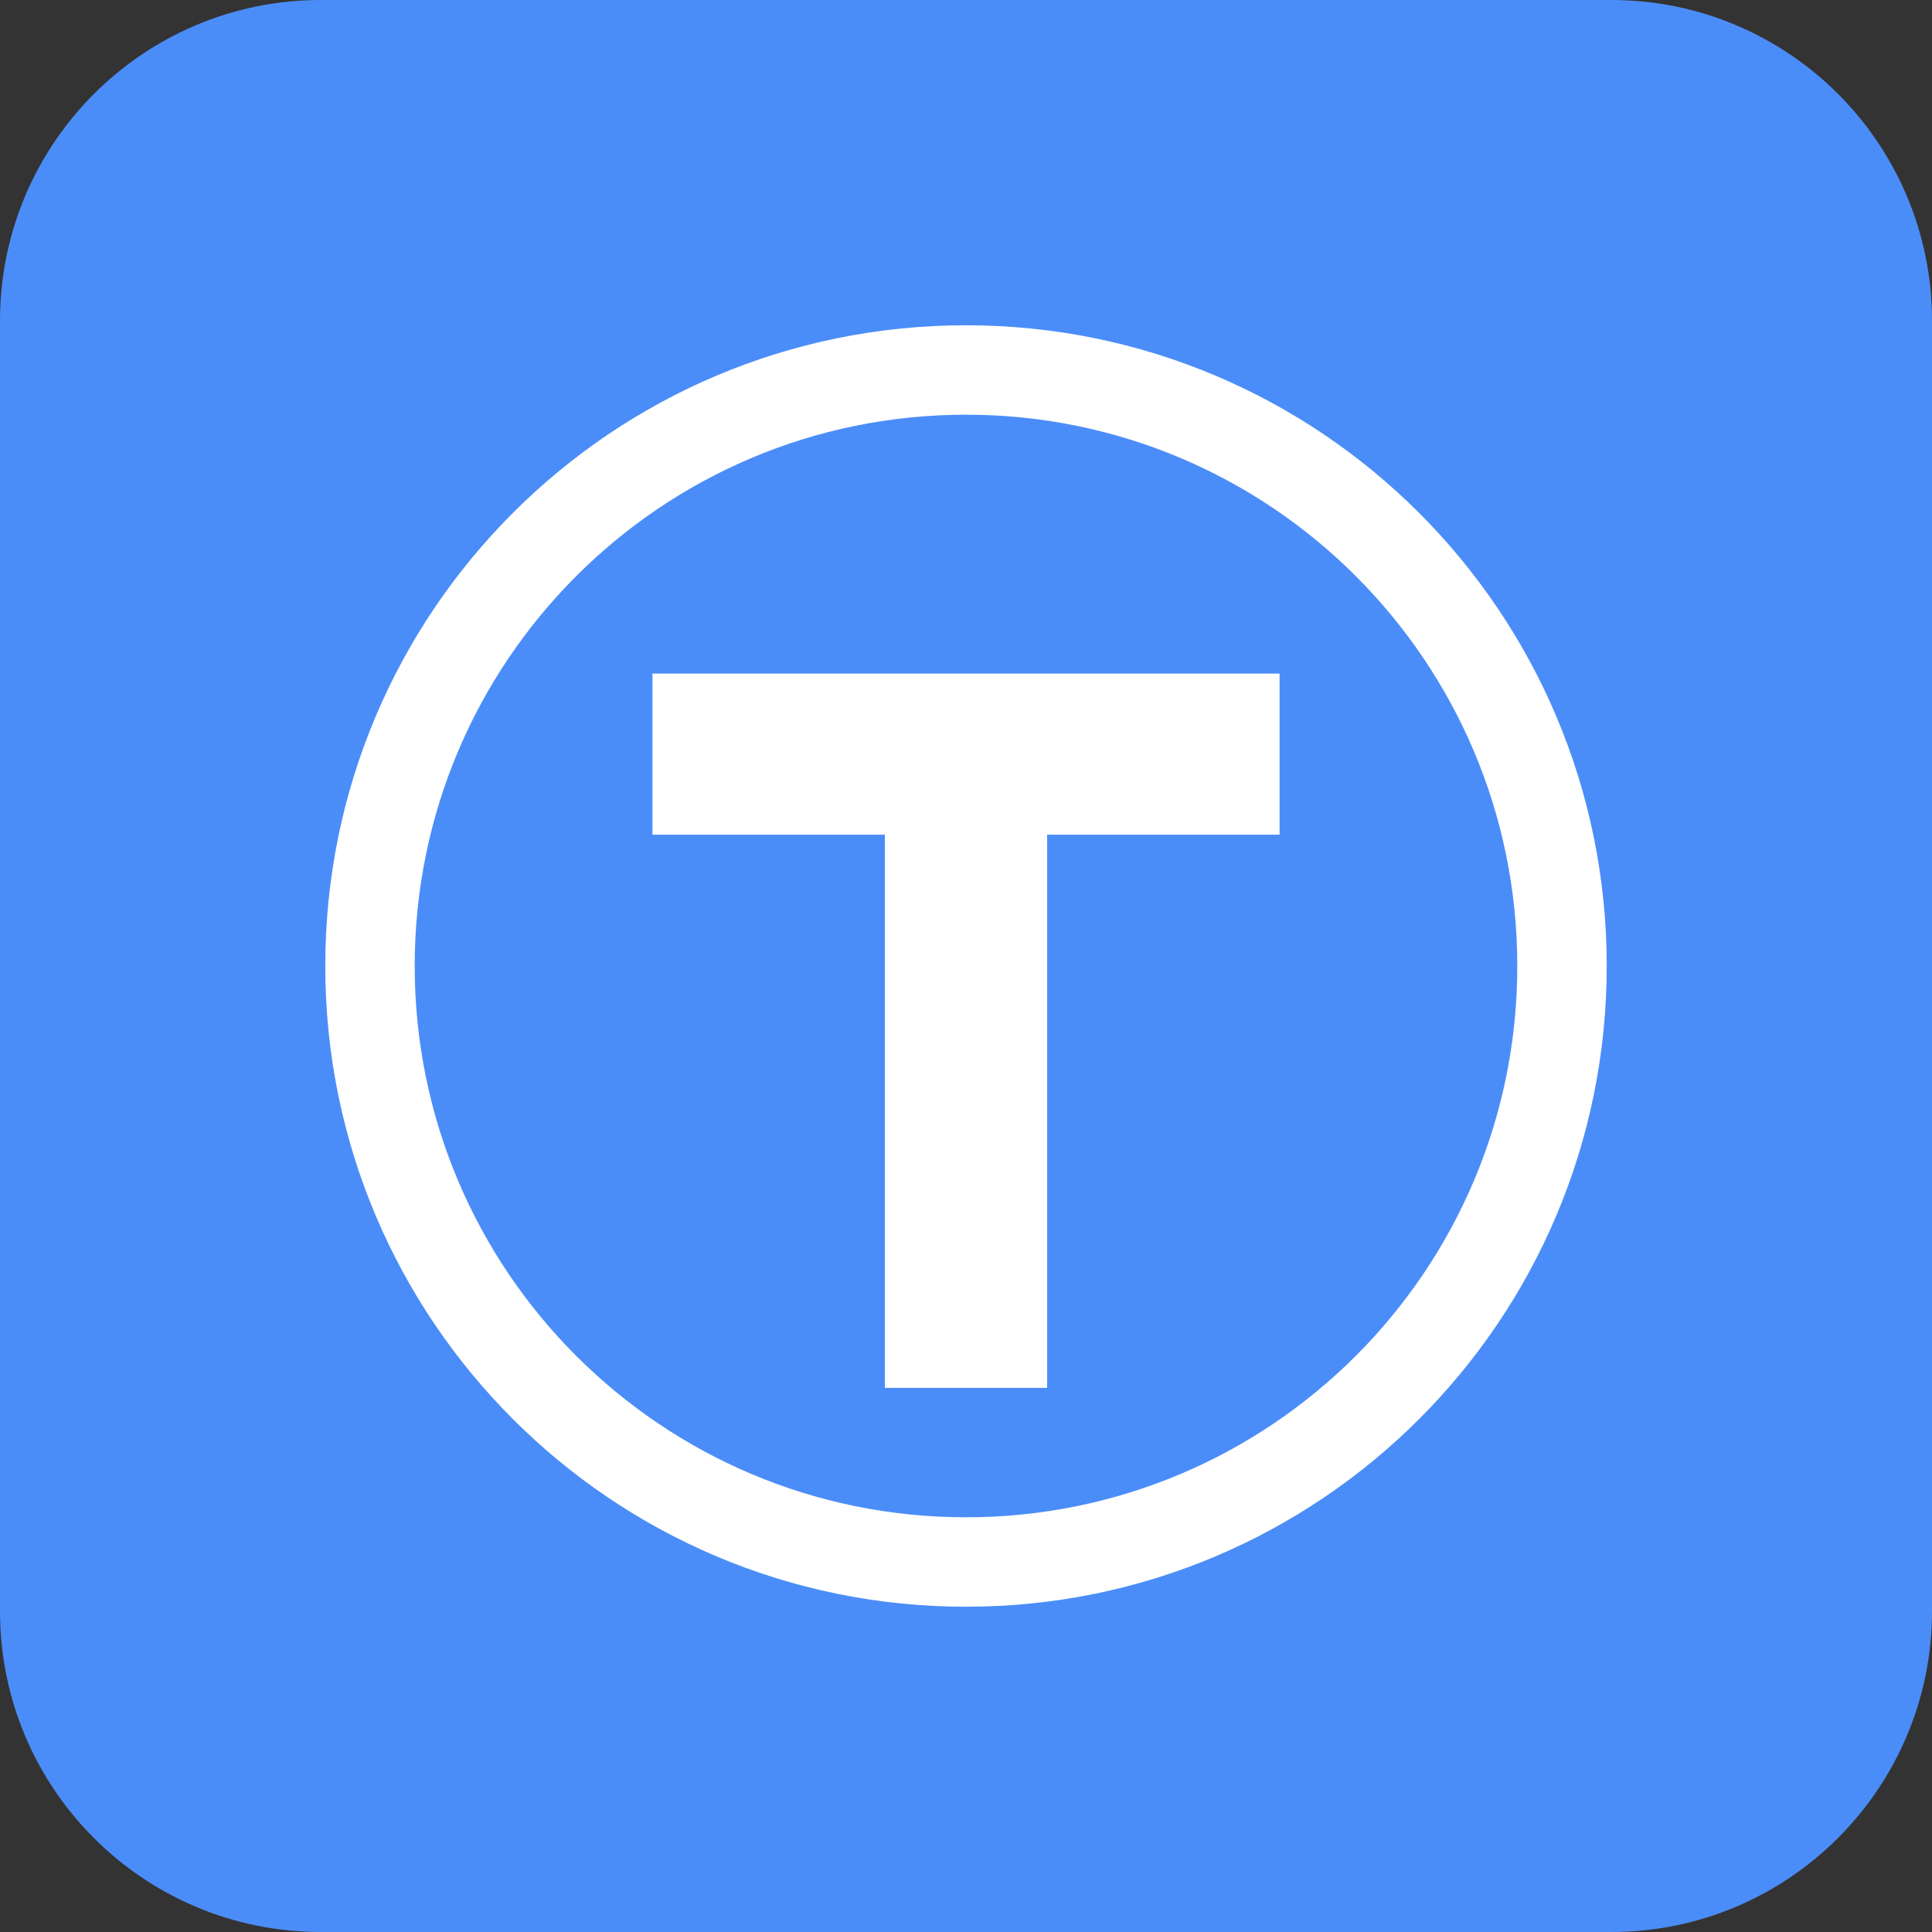 <svg xmlns="http://www.w3.org/2000/svg" xml:space="preserve" viewBox="0 0 512 512"><rect x="0" y="0" width="512" height="512" fill="#333333" stroke="none"/><path d="M427 512H85c-47 0-85-38.1-85-85V85C0 38 38.1 0 85 0h342c47 0 85 38.1 85 85v342c0 46.9-38.1 85-85 85" style="fill:#4b8df8"/><path d="M256 86.2c-93.8 0-169.8 76-169.8 169.8s76 169.8 169.8 169.8 169.8-76 169.8-169.8S349.8 86.2 256 86.2m0 315.9c-80.7 0-146.1-65.4-146.1-146.1S175.3 109.9 256 109.9 402.1 175.3 402.1 256 336.7 402.1 256 402.1m83.1-223.6v42.7h-61.6v146.6h-43V221.2h-61.6v-42.7z" style="fill:#fff"/></svg>